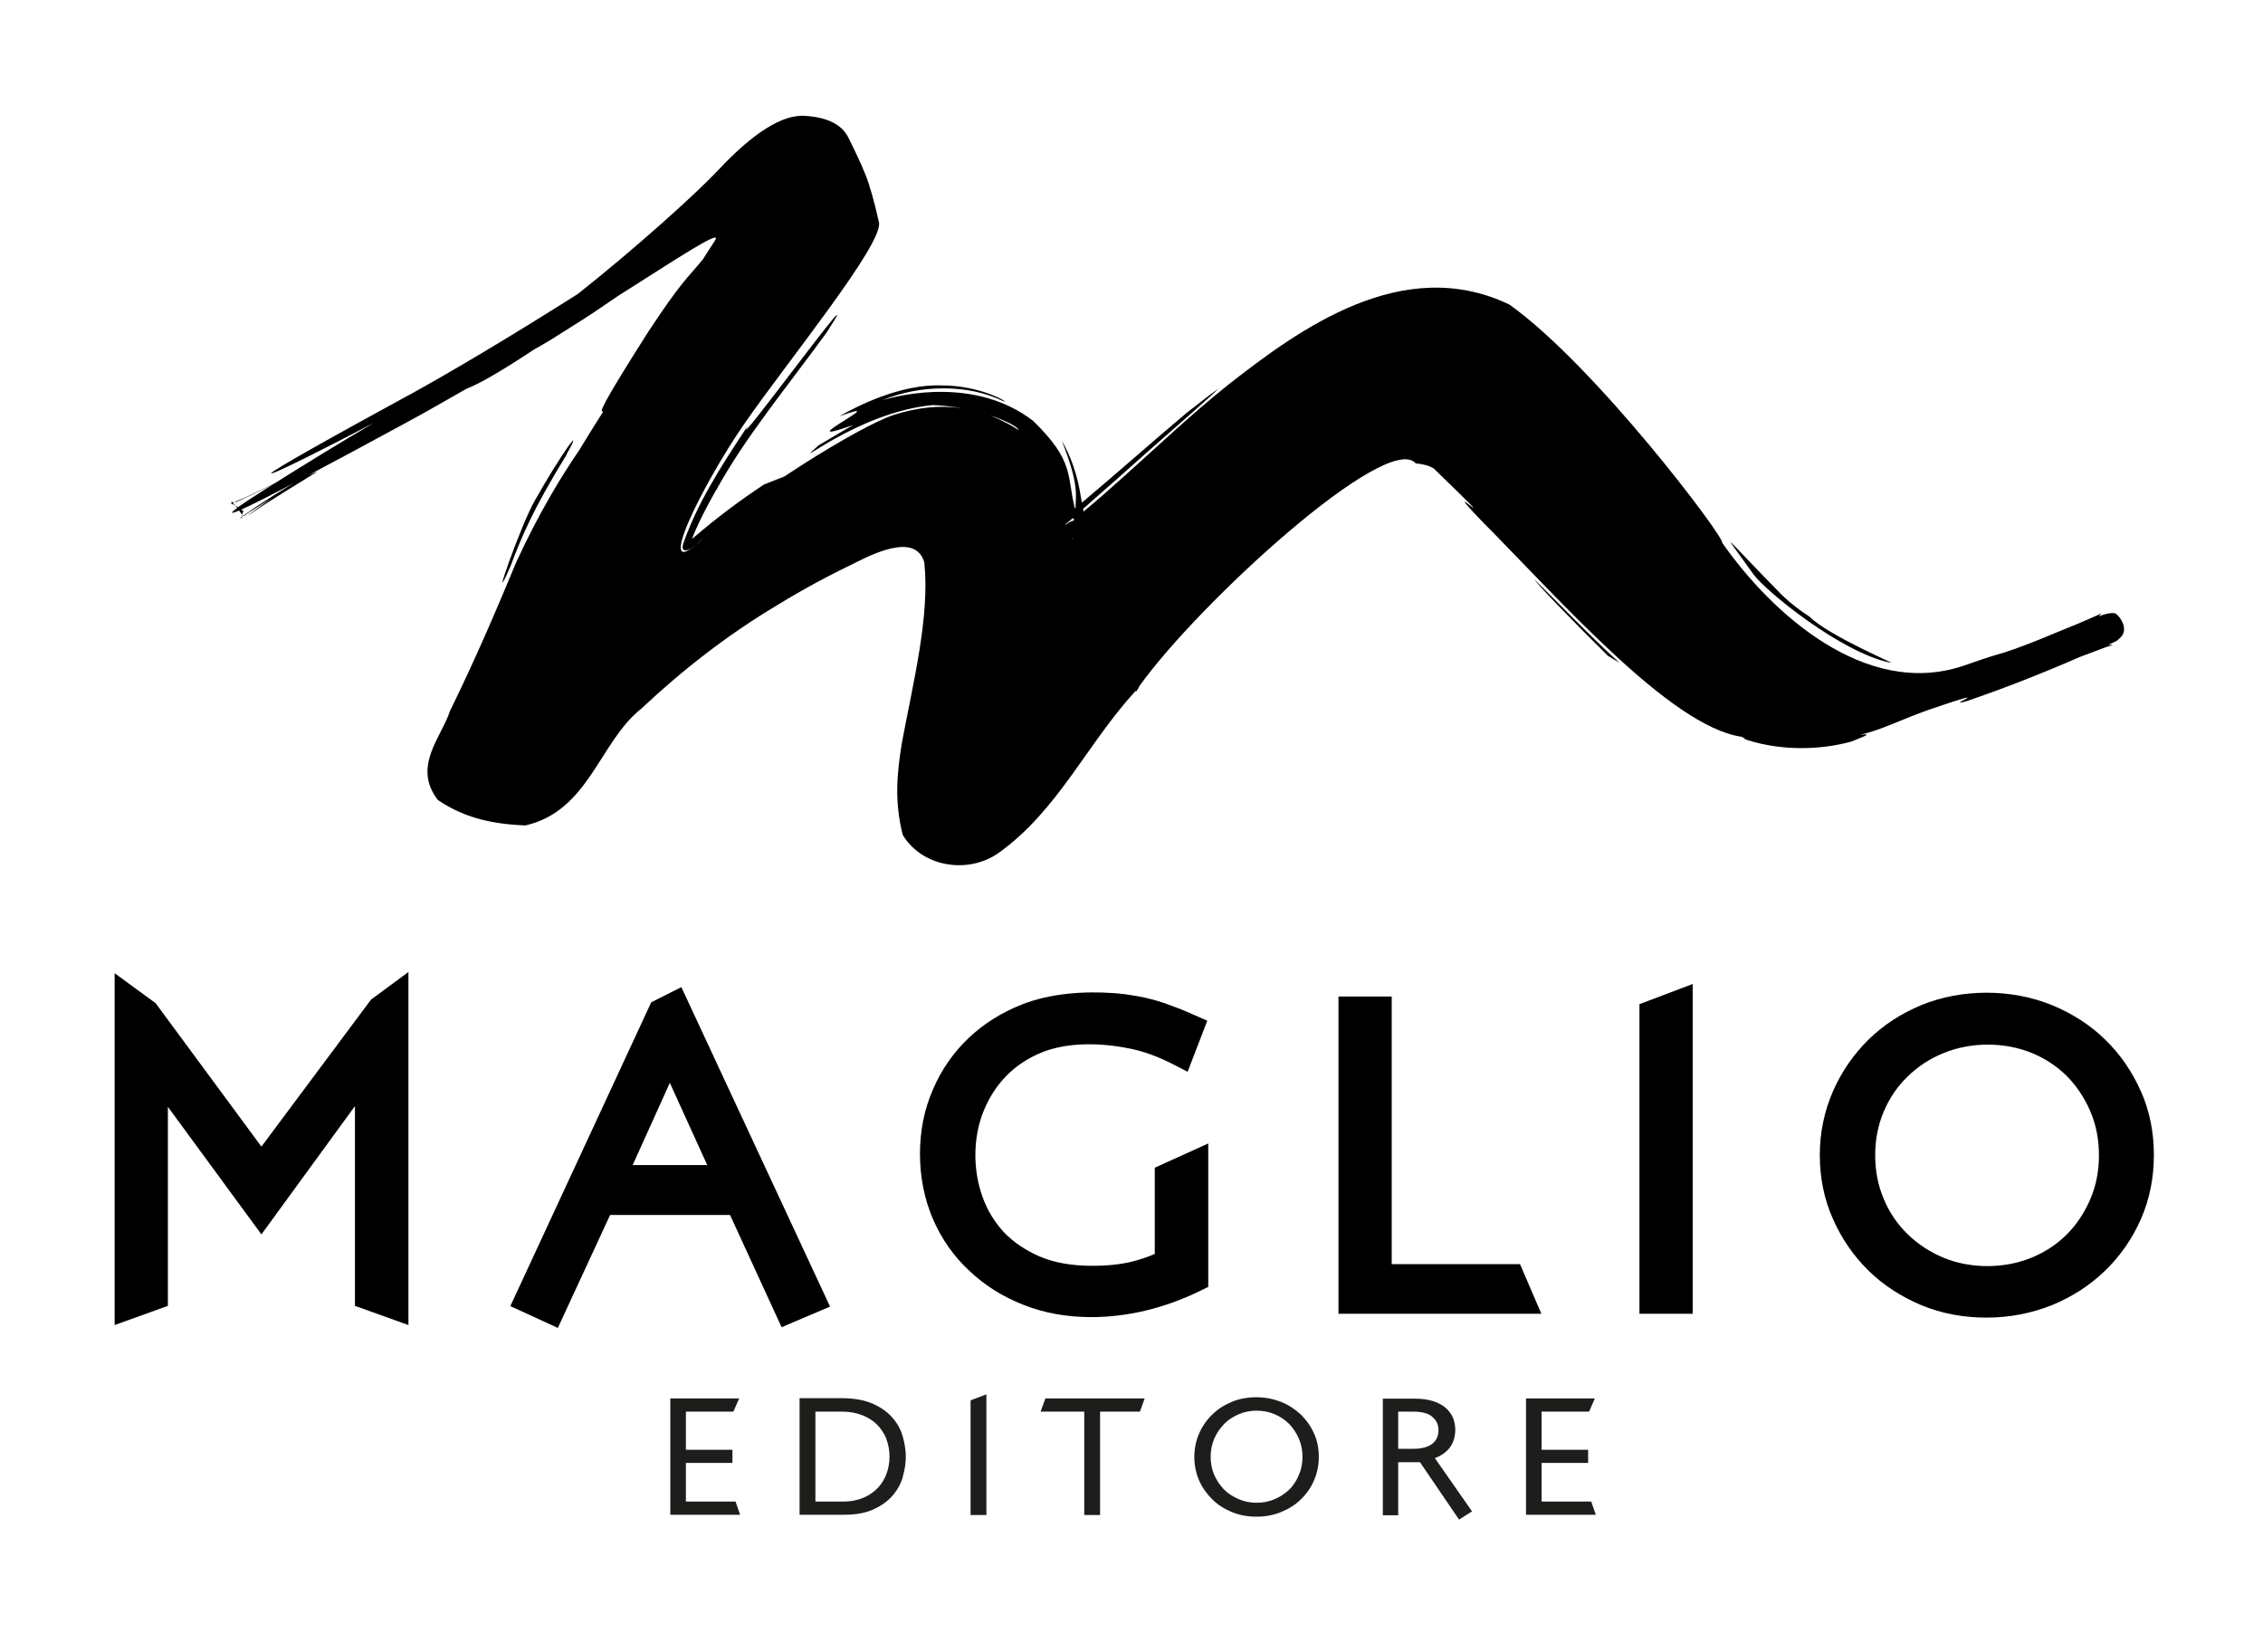 <svg xmlns="http://www.w3.org/2000/svg" id="Livello_1" data-name="Livello 1" viewBox="0 0 94.36 68.9"><defs><style>      .cls-1 {        fill: none;      }      .cls-1, .cls-2, .cls-3 {        stroke-width: 0px;      }      .cls-2 {        fill: #1d1d1b;      }      .cls-3 {        fill: #000;      }    </style></defs><path class="cls-2" d="M63.63,63.17v-4.86h2.87l-.24.55h-1.98v1.59h1.94v.55h-1.94v1.61h2.07l.19.55h-2.91ZM59.73,59.08c-.17-.15-.44-.22-.82-.22h-.61v1.55h.62c.36,0,.63-.07.8-.21.18-.14.26-.33.26-.57,0-.22-.08-.41-.26-.55M60.83,63.35l-1.62-2.38h-.91v2.21h-.64v-4.86h1.34c.31,0,.57.04.78.11.21.07.39.17.52.29.13.12.23.26.29.41.06.15.09.32.09.48,0,.57-.28.97-.85,1.19l1.55,2.22-.54.34ZM54.16,59.99c-.1-.23-.23-.43-.4-.61-.17-.17-.37-.31-.61-.41-.23-.1-.48-.15-.75-.15s-.52.05-.75.15c-.23.1-.44.23-.61.41s-.31.37-.41.61-.15.48-.15.75.05.53.15.76.24.43.41.61c.17.17.38.3.61.4.23.1.48.15.75.15s.52-.05.75-.15.43-.23.61-.4c.17-.17.3-.37.4-.61.1-.23.15-.49.15-.76s-.05-.52-.15-.75M54.79,61.73c-.13.3-.32.57-.55.79-.23.23-.51.4-.83.53-.32.13-.66.19-1.02.19s-.7-.06-1.02-.19c-.31-.13-.59-.3-.82-.53-.23-.23-.42-.49-.55-.79-.13-.3-.2-.63-.2-.98s.07-.68.2-.98c.13-.3.32-.57.55-.79.23-.23.51-.4.82-.53.31-.13.66-.19,1.02-.19s.7.07,1.02.19c.32.13.59.31.83.53.23.23.42.49.55.79.14.3.2.63.2.98s-.07.68-.2.98M47.53,58.86h-1.66v4.31h-.66v-4.31h-1.82l.2-.55h4.14l-.2.55ZM40.47,63.17v-4.78l.66-.25v5.03h-.66ZM36.95,59.97c-.1-.23-.23-.42-.4-.59-.17-.16-.38-.29-.62-.38-.24-.09-.51-.14-.8-.14h-1.13v3.75h1.17c.26,0,.5-.04.73-.12.23-.08.43-.2.61-.36.18-.16.32-.36.42-.59.1-.24.16-.51.16-.81,0-.27-.05-.52-.14-.75M37.65,61.58c-.09.29-.23.55-.44.79-.2.23-.47.42-.8.57-.33.15-.73.22-1.22.22h-1.85v-4.86h1.76c.52,0,.95.08,1.29.23.34.15.61.34.82.58.2.23.35.49.43.78.08.29.13.56.13.83,0,.28-.04.57-.13.86M27.95,63.17v-4.86h2.87l-.24.55h-1.98v1.59h1.94v.55h-1.94v1.61h2.07l.19.55h-2.9Z"></path><g><polygon class="cls-1" points="26.38 48.58 29.49 48.58 27.93 45.16 26.38 48.58"></polygon><path class="cls-1" d="M79.54,44.88c-.42.41-.76.9-1,1.46-.24.56-.36,1.17-.36,1.83s.12,1.27.36,1.83c.24.56.57,1.05.99,1.46.42.41.92.74,1.49.98,1.13.47,2.55.47,3.68,0,.58-.24,1.06-.56,1.47-.97.41-.41.74-.91.98-1.47.24-.56.36-1.17.36-1.83s-.12-1.27-.36-1.83c-.24-.56-.57-1.05-.98-1.47-.41-.41-.9-.74-1.47-.97-1.13-.47-2.55-.47-3.69,0-.57.24-1.07.56-1.49.97Z"></path><polygon class="cls-3" points="58.03 52.71 58.03 41.55 55.81 41.55 55.81 54.78 64.27 54.78 63.38 52.71 58.03 52.71"></polygon><path class="cls-3" d="M89.27,45.51c-.36-.82-.86-1.55-1.49-2.16-.62-.61-1.37-1.09-2.22-1.44h0c-1.69-.69-3.76-.69-5.45,0-.84.35-1.58.83-2.2,1.44-.62.61-1.12,1.33-1.48,2.15-.36.83-.55,1.72-.55,2.66s.18,1.85.55,2.67c.36.82.86,1.54,1.48,2.15.62.61,1.37,1.09,2.2,1.44.84.35,1.76.52,2.72.52s1.88-.18,2.73-.52c.85-.35,1.59-.83,2.22-1.44.63-.61,1.13-1.33,1.49-2.15.36-.82.54-1.71.54-2.67s-.18-1.84-.54-2.66ZM84.71,43.9c.56.23,1.06.56,1.47.97.41.41.74.91.98,1.47.24.56.36,1.17.36,1.83s-.12,1.27-.36,1.83c-.24.56-.57,1.06-.98,1.47-.41.41-.89.73-1.47.97-1.14.47-2.55.47-3.68,0-.57-.24-1.07-.57-1.49-.98-.42-.41-.76-.9-.99-1.46-.24-.56-.36-1.17-.36-1.83s.12-1.27.36-1.83c.24-.56.57-1.05,1-1.46.42-.41.92-.74,1.49-.97,1.14-.47,2.55-.47,3.69,0Z"></path><polygon class="cls-3" points="68.36 54.78 70.58 54.78 70.58 41.03 68.36 41.87 68.36 54.78"></polygon><polygon class="cls-3" points="10.9 47.81 6.49 41.83 4.78 40.58 4.78 55.25 7 54.45 7 46.15 10.9 51.47 14.8 46.12 14.8 54.45 17.03 55.25 17.03 40.53 15.47 41.68 10.9 47.81"></polygon><path class="cls-3" d="M27.16,41.78l-5.88,12.68,1.98.91,2.18-4.71h5l2.15,4.68,2.02-.86-6.2-13.32-1.25.63ZM26.38,48.58l1.55-3.43,1.56,3.43h-3.11Z"></path><path class="cls-3" d="M48.16,52.28c-.32.14-.65.25-.98.33-.45.11-1,.17-1.64.17-.85,0-1.59-.13-2.19-.39-.6-.26-1.1-.6-1.5-1.02-.39-.43-.68-.9-.88-1.46-.2-.56-.3-1.15-.3-1.74,0-.67.12-1.3.35-1.86.23-.56.55-1.05.95-1.46.41-.41.89-.73,1.45-.96,1.08-.44,2.45-.42,3.68-.17.57.11,1.17.33,1.78.64l.64.33.82-2.13-.57-.25c-.44-.2-.85-.35-1.21-.48-.38-.13-.75-.22-1.11-.29-.35-.06-.69-.11-1.02-.13-1.23-.09-2.64.01-3.81.47-.86.34-1.61.81-2.24,1.41-.63.6-1.13,1.32-1.48,2.14-.36.82-.54,1.72-.54,2.68s.18,1.88.54,2.72c.36.83.87,1.56,1.52,2.16.63.6,1.39,1.08,2.26,1.42.86.34,1.81.51,2.82.51.74,0,1.5-.09,2.26-.27.75-.18,1.51-.45,2.25-.81l.37-.18v-5.98l-2.23,1.01v3.57Z"></path></g><g><path class="cls-1" d="M44.95,21.6s0,0,.01,0c0-.01,0-.02,0-.03,0,.02,0,.03,0,.04Z"></path><polygon class="cls-1" points="44.71 22.42 44.71 22.42 44.71 22.43 44.71 22.42"></polygon><path class="cls-1" d="M45.03,22.14s0,0-.01.01c.01,0,.02-.01.03-.02,0,0-.01,0-.02.01Z"></path><path class="cls-1" d="M44.73,22.42s0,0-.01,0c0,0,0,.02-.01.03,0,.03,0,0,.03-.04Z"></path><path class="cls-1" d="M10.61,21.2c.59-.39,1-.65,1.32-.84.14-.08.25-.15.35-.21-1.06.56-1.79.93-2.2,1.11.03.02.05.03.09.06-.03.06-.05.11-.06.15,0,0,0,.01.02.02-.03.03-.03.04-.05.06,0,.02-.01.03-.02.04l.11-.08.44-.31Z"></path><path class="cls-1" d="M44.47,21.85c.07-.07.19-.11.31-.16-.01-.04-.03-.08-.05-.09h0c-.13.11-.26.22-.35.29.02-.01.05-.03.09-.04Z"></path><path class="cls-1" d="M42.47,17.93c0-.09-.46-.36-1.19-.61.47.19.86.39,1.19.61Z"></path><path class="cls-1" d="M40.76,17.18c.15.04.3.07.44.13-.14-.04-.29-.09-.44-.13Z"></path><path class="cls-3" d="M88.22,25.58c-.19-.06-.54.06-.54.06l-.17.06c.29-.3.03-.03.08-.11l-.17.08-.76.33c-1.03.41-2.04.87-3.1,1.21-.57.16-1.15.36-1.72.56-4.06,1.35-7.98-2.2-10.03-5.14.11-.21-5.27-7.36-8.87-9.93-4.44-2.13-8.76,1.02-11.71,3.33-1.57,1.25-2.95,2.57-4.27,3.75-.61.55-1.2,1.07-1.78,1.55,0-.03-.01-.07-.02-.11.09-.08.18-.16.27-.24.79-.69,1.6-1.41,2.35-2.08,1.51-1.33,2.78-2.43,3.02-2.69-.45.31-.86.66-1.29.98-1.29,1.08-2.89,2.5-4.4,3.77-.01-.06-.01-.1-.03-.17-.15-1.02-.45-1.8-.81-2.42.76,1.9.57,2.33.58,2.8-.01,0-.02.02-.03.03-.35-1.38,0-1.95-1.74-3.65-2.39-1.84-5.5-1.1-6.3-.86,1.59-.66,3.6-.68,5.06.04.32.12-.87-.66-2.59-.66-1.69-.06-3.52.86-4.25,1.29,2.49-.92-2.36,1.41.58.36-.5.28-.98.58-1.45.85-1.35,1.22,1.54-1.38,4.77-1.68.42.02.82.06,1.19.13-.89-.13-1.82-.04-2.82.28-1.44.47-6.03,3.32-8.05,5.23-2.02,1.91.04-2.29,1.81-4.85,1.77-2.56,5.82-7.52,5.62-8.41-.2-.89-.39-1.57-.58-2.03-.19-.47-.43-.97-.7-1.51-.27-.54-.87-.84-1.81-.9-.93-.06-2.14.69-3.61,2.26-.92.98-3.41,3.23-5.86,5.17-2.48,1.57-5.41,3.35-7.73,4.59-8,4.37-5.13,3.07-.77.78-1.5.88-3.01,1.81-4.53,2.77-.54.34-.91.59-1.14.75-.04-.03-.09-.06-.12-.08.03.03.05.06.09.11-.31.23-.28.26.08.11.04.05.07.1.12.17.02-.04.03-.09.06-.15-.04-.02-.06-.04-.09-.06.4-.18,1.14-.55,2.2-1.11-.1.06-.21.13-.35.21-.32.19-.73.45-1.32.84l-.44.31-.11.08c-.05.15.12-.14.11-.05.12-.08.21-.16.35-.24l.77-.48c.08-.04-1.39.98-.79.59.89-.6,1.83-1.16,2.76-1.74-.15.05-.27.11-.39.16,1.08-.57,2.42-1.29,4.04-2.17.87-.47,1.72-.96,2.56-1.44.46-.18,1.17-.55,2.84-1.65.18-.1.39-.22.64-.37,1.12-.7,1.67-1.05,2.12-1.36.28-.19.52-.35.72-.49,2.63-1.67,4.3-2.77,4.06-2.34-.07.11-.26.4-.52.81-.05.05-.09.11-.13.16-.55.65-.84.88-2.14,2.85-2.03,3.19-2.06,3.41-1.88,3.33-.35.55-.7,1.11-1.02,1.64-.71,1.03-1.67,2.6-2.6,4.62-.79,1.9-1.71,4.07-2.78,6.24-.33,1.06-1.59,2.31-.5,3.71,1.17.79,2.36,1,3.64,1.06,2.66-.6,3.09-3.49,4.84-4.87,1.69-1.59,3.59-3.08,5.69-4.33,1.04-.64,2.14-1.23,3.26-1.77,1.03-.52,2.52-1.14,2.85,0,.24,2.25-.47,5.02-.94,7.56-.19,1.2-.32,2.36.04,3.8.81,1.35,2.74,1.66,4.02.74,2.47-1.78,3.66-4.53,5.69-6.74l.03.02c.08-.12.13-.2.12-.21,2.49-3.49,10.35-10.66,11.53-9.3.26.03.53.07.76.22,3.6,3.49-.12-.02,1.96,2.15,3.37,3.4,7.91,8.59,10.86,9.03.38.18-.15-.01.26.14,1.42.45,3.02.42,4.33.06.26-.12,1.04-.37.36-.28.95-.22,1.7-.64,2.91-1.06,3.13-1.07.41-.02,1.55-.35,1.55-.53,3.13-1.15,4.71-1.84l1.09-.41s.48-.13.14-.09c-.02,0-.03,0-.04-.01.06-.03.12-.05.18-.08l.1-.05s.02.03.24-.19c.4-.43-.27-1.11-.26-.95ZM44.72,22.43s0,0,.01,0c-.02.05-.03.07-.03.04,0,0,.01-.02.01-.03ZM45.03,22.14s.01,0,.02-.01c0,0-.02.01-.03.02,0,0,0,0,.01-.01ZM44.95,21.6s0-.02,0-.04c0,.01,0,.02,0,.03,0,0,0,0-.01,0ZM44.71,22.42s0,0,0,0c0,0,0,0,0,0,0,0,0,0,0,0ZM44.74,21.6s.04.05.05.09c-.12.05-.24.09-.31.16-.03.01-.07.03-.09.04.09-.07.21-.18.35-.29h0ZM42.47,17.93c-.33-.22-.72-.42-1.19-.61.74.24,1.19.51,1.19.61ZM41.2,17.3c-.14-.05-.29-.09-.44-.13.16.04.3.08.44.13Z"></path><path class="cls-3" d="M10.11,21.46s-.02.06-.03.08c.02-.02.02-.03.05-.06,0,0,0-.01-.02-.02Z"></path><path class="cls-3" d="M9.82,20.93l-.05.02s.07,0,.05-.02Z"></path><path class="cls-3" d="M11.43,20.16c-.54.27-1.12.56-1.62.76,0,0,0,.01.01.02l.15-.06c.4-.18.91-.43,1.46-.71Z"></path><path class="cls-3" d="M9.72,20.97l.05-.02c-.06-.01-.14-.04-.12,0-.02.04.05.17.03.04h0s.07.06.14.1c-.05-.06-.08-.09-.11-.11Z"></path><path class="cls-3" d="M10.05,21.59h.01s0-.03.02-.05c-.13.15,0,0-.03.05Z"></path><path class="cls-3" d="M23.62,18.95c.81-1.45-.26.04-1.29,1.87-.56.91-2.03,5.08-1.04,2.78.46-1.22.91-2.32,2.34-4.65Z"></path><path class="cls-3" d="M78.81,27.62c.48.17-2.54-1.09-3.35-1.9-.4-.26-.78-.55-1.14-.89-2.6-2.64-2.63-2.89-1.22-.9.52.72,3.67,3.28,5.71,3.7Z"></path><path class="cls-3" d="M67.05,27.35l.48.29c-1.26-1.15-2.37-2.32-3.54-3.47.06.15,1.68,1.82,3.06,3.18Z"></path><path class="cls-3" d="M29.85,20.46c1.22-2.23,2.93-4.27,4.62-6.6,2.11-3.24-4.22,5.46-3.26,3.85-1.28,1.92-2.14,3.33-2.69,4.87-.24.6.33.36.61.03l1.03-.87c.74-.58,1.57-1.2,2.59-1.89l-.89.35c-1,.66-1.99,1.4-2.93,2.21-.02.02-.04.04-.07.06.04-.12.09-.25.14-.36.24-.55.54-1.11.85-1.66Z"></path></g></svg>